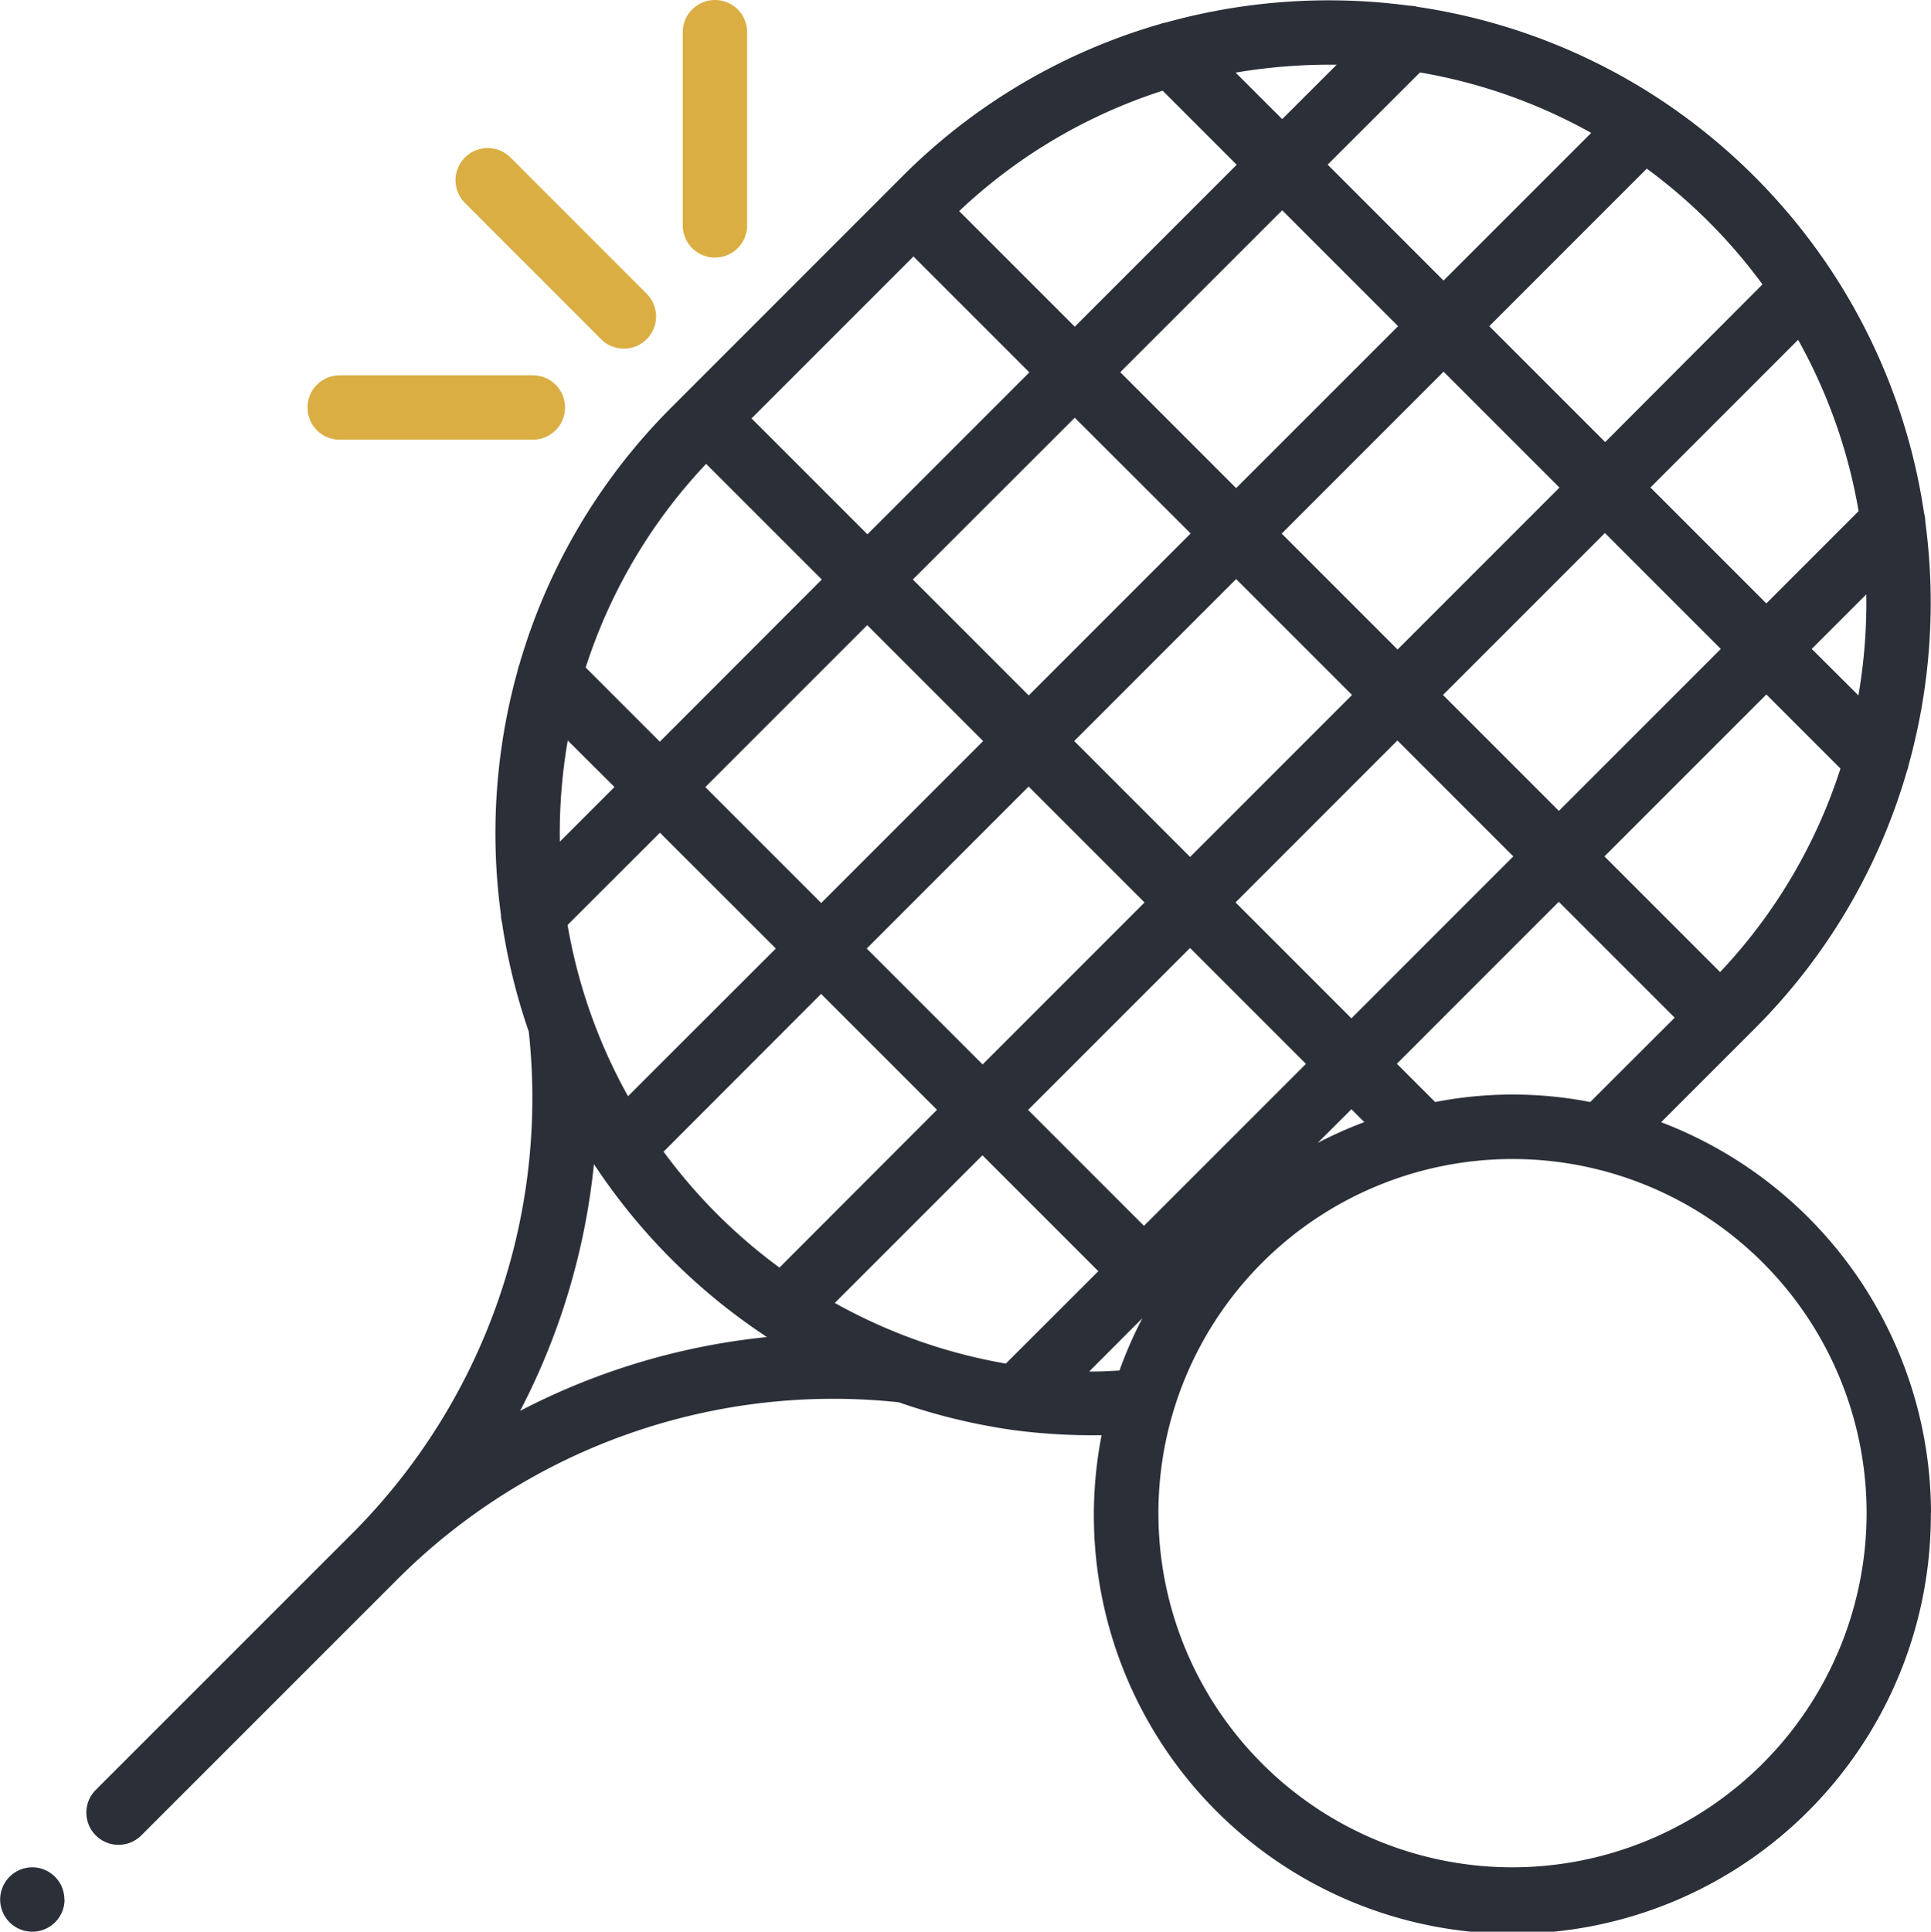 <svg xmlns="http://www.w3.org/2000/svg" width="59.985" height="60" viewBox="0 0 59.985 60"><path d="M2.005,59A1,1,0,1,1,1,58H1a1,1,0,0,1,1,1m57.98-12A13,13,0,1,1,34.22,44.578a18.945,18.945,0,0,1-2.732-.157c-.023,0-.045-.006-.068-.01a18.776,18.776,0,0,1-3.5-.855A19.161,19.161,0,0,0,12.43,48.969L4.377,57.021a1,1,0,0,1-1.414-1.414l8.052-8.051a19.145,19.145,0,0,0,5.411-15.51,18.849,18.849,0,0,1-.831-3.388,1.029,1.029,0,0,1-.036-.258,18.848,18.848,0,0,1,.518-7.562.98.98,0,0,1,.055-.192,18.605,18.605,0,0,1,4.733-8l.358-.358L27.649,5.86l.018-.019.019-.018.34-.34a18.6,18.6,0,0,1,8-4.733A.92.92,0,0,1,36.215.7,18.9,18.9,0,0,1,43.78.177a1,1,0,0,1,.26.037,18.638,18.638,0,0,1,7.517,2.867c.02.013.041.026.061.041a18.782,18.782,0,0,1,5.245,5.245c.015.02.028.041.041.062a18.658,18.658,0,0,1,2.867,7.515,1.017,1.017,0,0,1,.037.262,18.872,18.872,0,0,1-.52,7.563.977.977,0,0,1-.053.188,18.608,18.608,0,0,1-4.733,8l-2.9,2.9A13.009,13.009,0,0,1,59.985,47M52.023,31.61l-3.6-3.6-5.03,5.031,1.189,1.189a12.565,12.565,0,0,1,4.817,0ZM25.51,28.048l5.03-5.03-3.6-3.6-5.03,5.03ZM20.5,25.864,17.631,28.73a16.691,16.691,0,0,0,1.878,5.319L24.1,29.462ZM38.381,28.03l3.6,3.6L47.01,26.6l-3.6-3.6ZM42,21.586l-3.6-3.6-5.03,5.031,3.6,3.6Zm6.426,3.6,5.03-5.03-3.6-3.6-5.03,5.03Zm.018-10.042-3.6-3.6-5.029,5.03,3.6,3.6Zm-5.013-5.013-3.6-3.6L34.8,11.561l3.6,3.6ZM33.387,12.975,28.357,18l3.6,3.6,5.03-5.031ZM26.924,29.462l3.6,3.6,5.03-5.031-3.6-3.6Zm5.013,5.013,3.6,3.6,5.031-5.03-3.6-3.6ZM40.932,35.5a12.982,12.982,0,0,1,1.449-.646l-.4-.4ZM57.171,23.87l-2.3-2.3-5.03,5.03,3.593,3.593a16.617,16.617,0,0,0,3.739-6.321m.8-5.408-1.692,1.692L57.73,21.6a16.952,16.952,0,0,0,.245-3.139m-2.118-7.907L51.27,15.142l3.6,3.6,2.866-2.866a16.643,16.643,0,0,0-1.878-5.319m-4.7-5.32-4.894,4.894,3.6,3.6L54.75,8.833a16.8,16.8,0,0,0-3.6-3.6m-9.907-.119,3.6,3.6L49.43,4.128A16.652,16.652,0,0,0,44.111,2.25ZM38.384,2.255,39.831,3.7,41.523,2.01a17.636,17.636,0,0,0-3.139.245m-8.59,4.3,3.593,3.592,5.03-5.03-2.3-2.3a16.587,16.587,0,0,0-6.321,3.74m-6.45,6.439,3.6,3.6,5.03-5.03-3.6-3.6Zm-5.149,7.741,2.3,2.3L25.528,18l-3.593-3.592a16.6,16.6,0,0,0-3.74,6.321m-.8,5.409,1.693-1.693L17.637,23a16.872,16.872,0,0,0-.246,3.14m6.434,15.39a1.218,1.218,0,0,1-.109-.073,18.831,18.831,0,0,1-5.2-5.2,1.064,1.064,0,0,1-.066-.1,21.223,21.223,0,0,1-2.292,7.665,21.223,21.223,0,0,1,7.665-2.292m5.284-7.058-3.6-3.6-4.894,4.9a16.862,16.862,0,0,0,3.6,3.6Zm5.012,5.012-3.6-3.6-4.586,4.587a16.723,16.723,0,0,0,5.312,1.883Zm.657,3.085a13.079,13.079,0,0,1,.711-1.625L33.835,42.6c.314.007.629-.016.943-.03M57.985,47a11,11,0,1,0-11,11,11.013,11.013,0,0,0,11-11" fill="#2b2f38"/><path d="M16.552,13.657h-6a1,1,0,1,1,0-2h6a1,1,0,0,1,0,2m2.828-2.828a1,1,0,0,1-.707-.293L14.431,6.293a1,1,0,0,1,1.414-1.414l4.242,4.243a1,1,0,0,1-.707,1.707M22.209,8a1,1,0,0,1-1-1V1a1,1,0,0,1,2,0V7a1,1,0,0,1-1,1" fill="#daae43"/></svg>